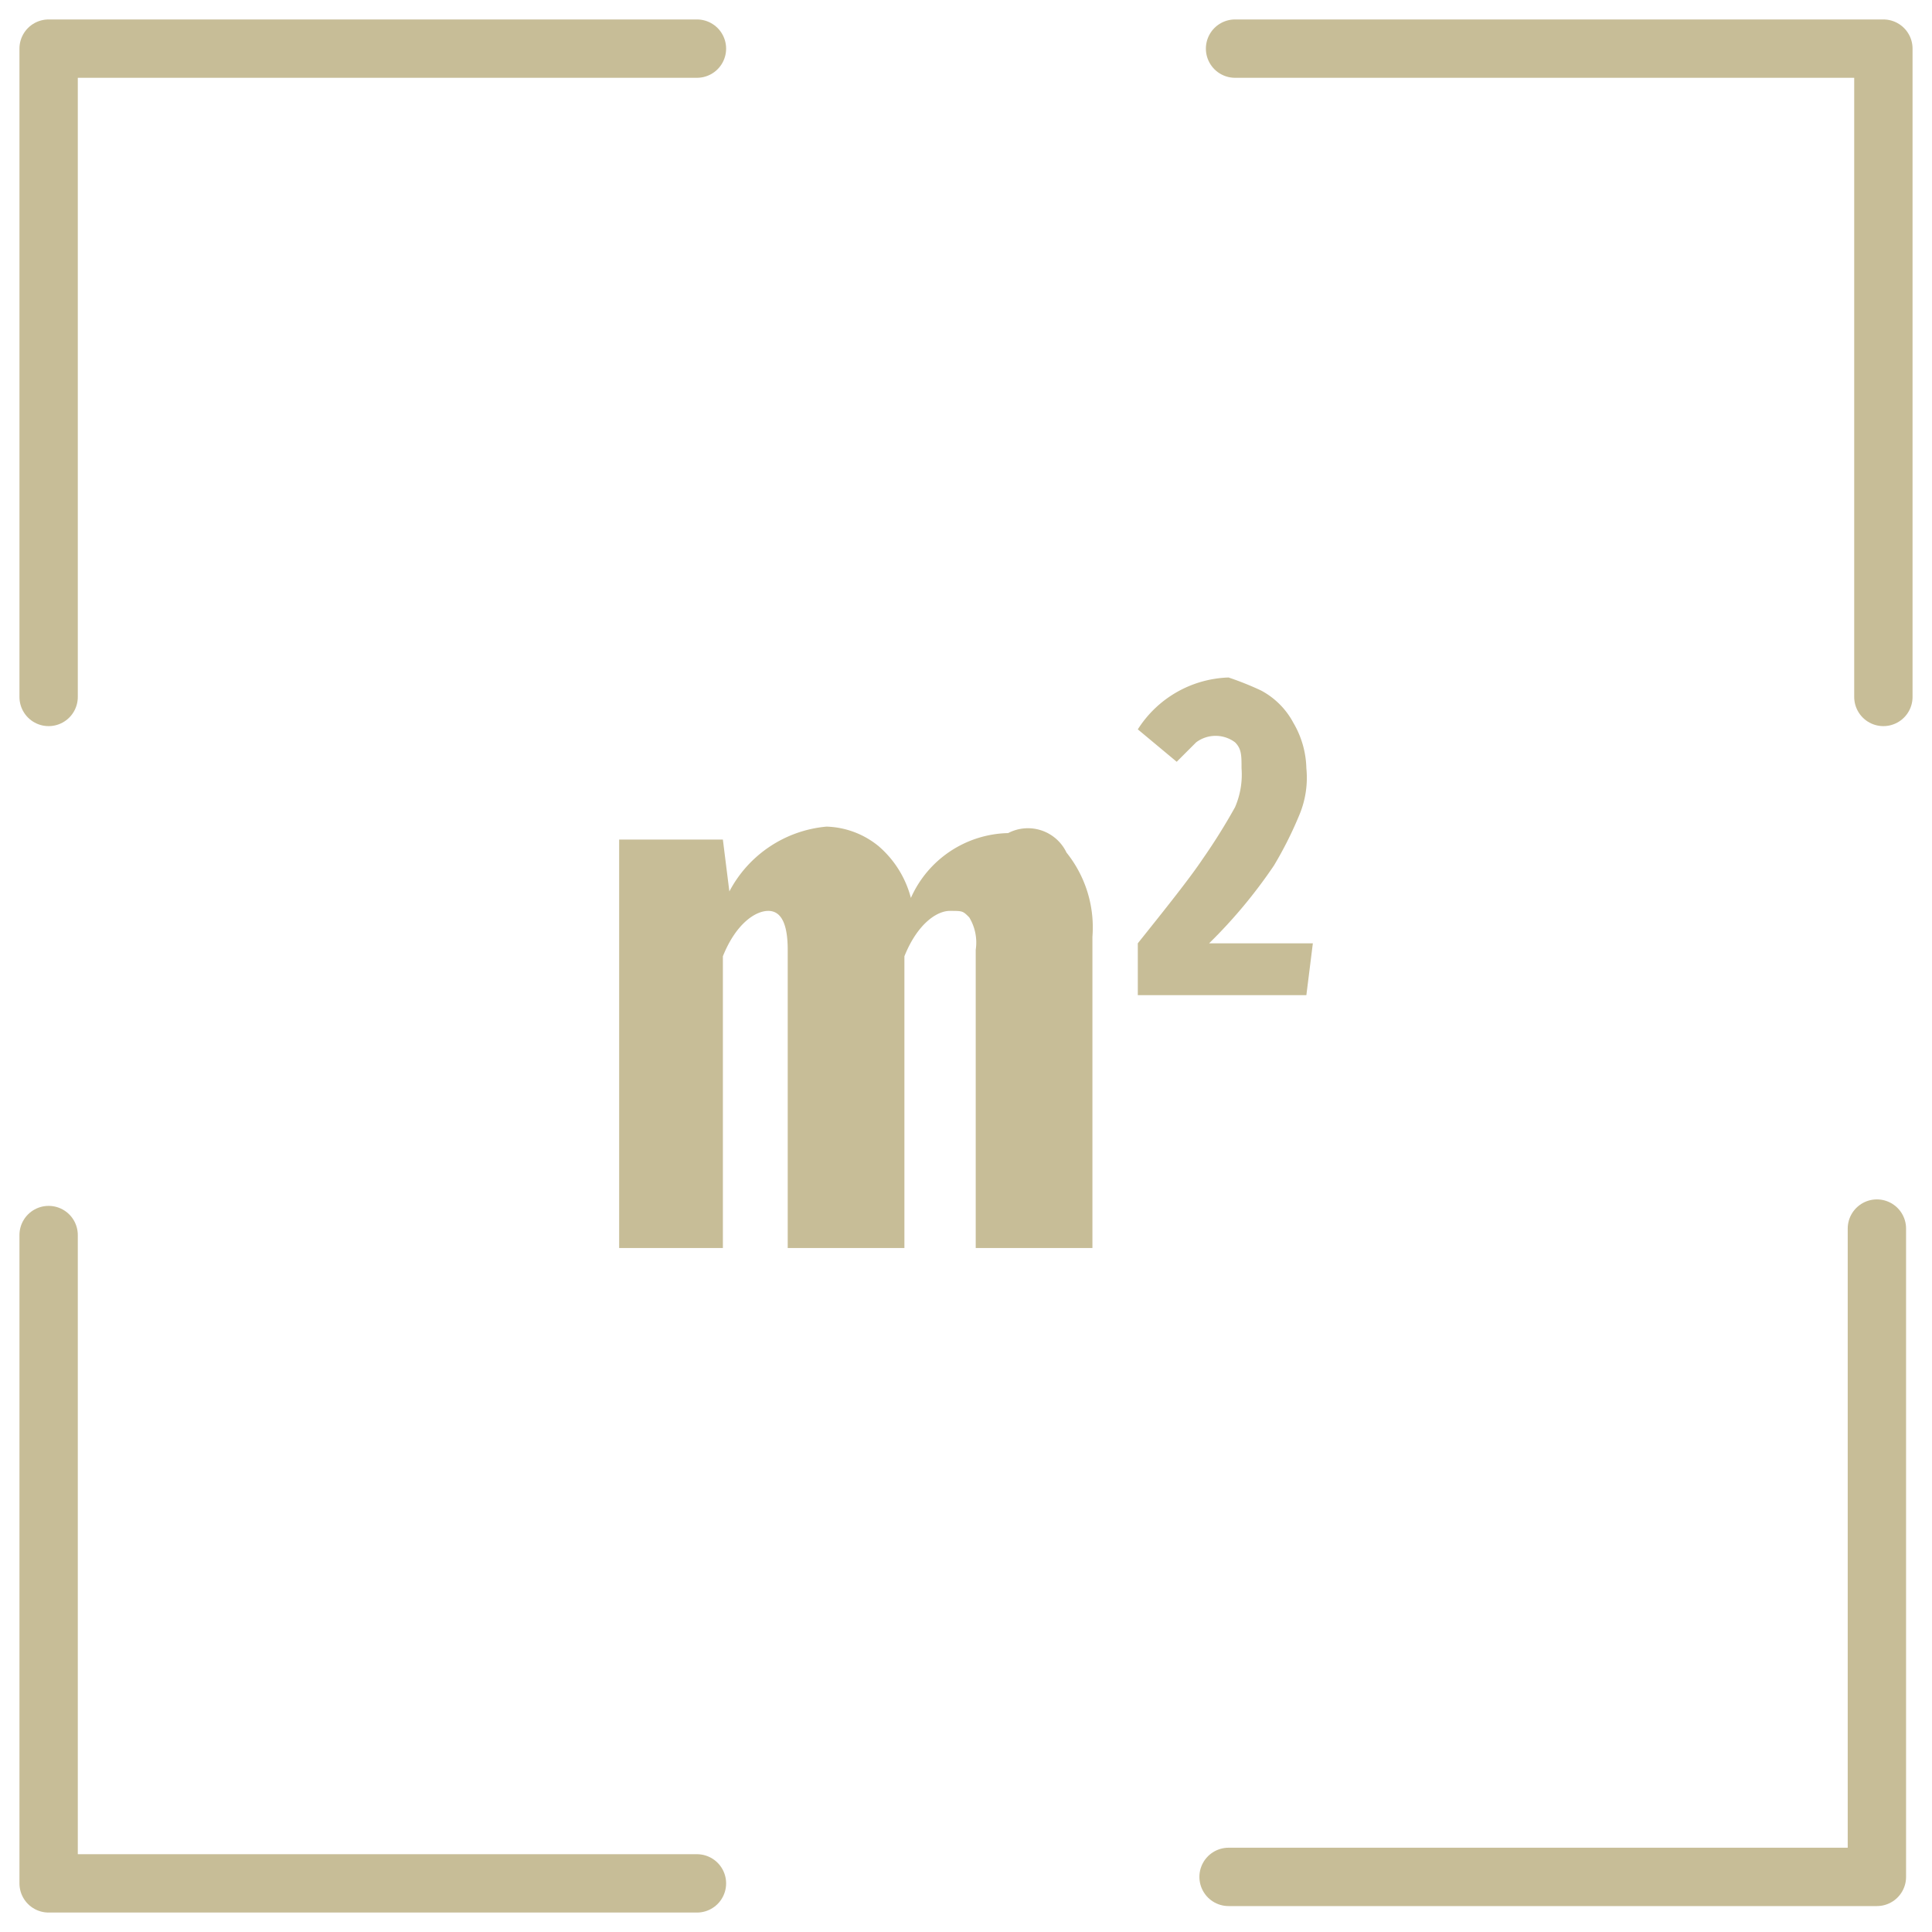 <svg xmlns="http://www.w3.org/2000/svg" width="29.8" height="29.8" viewBox="0 0 29.8 29.8">
    <g id="nutzflaeche" transform="translate(-0.05 -0.05)">
        <g id="Gruppe_25697" data-name="Gruppe 25697">
            <path id="Pfad_31987" data-name="Pfad 31987" d="M19.1.8h10v10" fill="none" stroke="#c7bd97" stroke-linecap="round" stroke-linejoin="round" stroke-miterlimit="10" stroke-width=".9"/>
            <path id="Pfad_31988" data-name="Pfad 31988" d="M10.8.8H.8v10" fill="none" stroke="#c7bd97" stroke-linecap="round" stroke-linejoin="round" stroke-miterlimit="10" stroke-width=".9"/>
            <path id="Pfad_31989" data-name="Pfad 31989" d="M19,29H29V19" fill="none" stroke="#c7bd97" stroke-linecap="round" stroke-linejoin="round" stroke-miterlimit="10" stroke-width=".9"/>
            <path id="Pfad_31990" data-name="Pfad 31990" d="M10.8,29.1H.8v-10" fill="none" stroke="#c7bd97" stroke-linecap="round" stroke-linejoin="round" stroke-miterlimit="10" stroke-width=".9"/>
        </g>
        <g id="Gruppe_25698" data-name="Gruppe 25698">
            <path id="Pfad_31991" data-name="Pfad 31991" d="M16.5,13.2a1.844,1.844,0,0,1,.4,1.3v4.8H15.1V14.7a.749.749,0,0,0-.1-.5c-.1-.1-.1-.1-.3-.1s-.5.2-.7.7v4.5H12.2V14.7q0-.6-.3-.6c-.2,0-.5.2-.7.7v4.5H9.6V13h1.6l.1.8a1.882,1.882,0,0,1,1.5-1,1.33,1.33,0,0,1,.8.3,1.578,1.578,0,0,1,.5.8,1.681,1.681,0,0,1,1.5-1A.659.659,0,0,1,16.5,13.2Z" fill="#c7bd97"/>
            <path id="Pfad_31992" data-name="Pfad 31992" d="M19.5,10.7a1.205,1.205,0,0,1,.5.5,1.445,1.445,0,0,1,.2.7,1.483,1.483,0,0,1-.1.7,5.9,5.9,0,0,1-.4.8,7.742,7.742,0,0,1-1,1.2h1.6l-.1.8H17.6v-.8c.4-.5.8-1,1-1.3a9.223,9.223,0,0,0,.5-.8,1.268,1.268,0,0,0,.1-.6c0-.2,0-.3-.1-.4a.5.5,0,0,0-.6,0l-.3.3-.6-.5a1.723,1.723,0,0,1,1.4-.8A4.709,4.709,0,0,1,19.5,10.7Z" fill="#c7bd97"/>
        </g>
    </g>
</svg>
